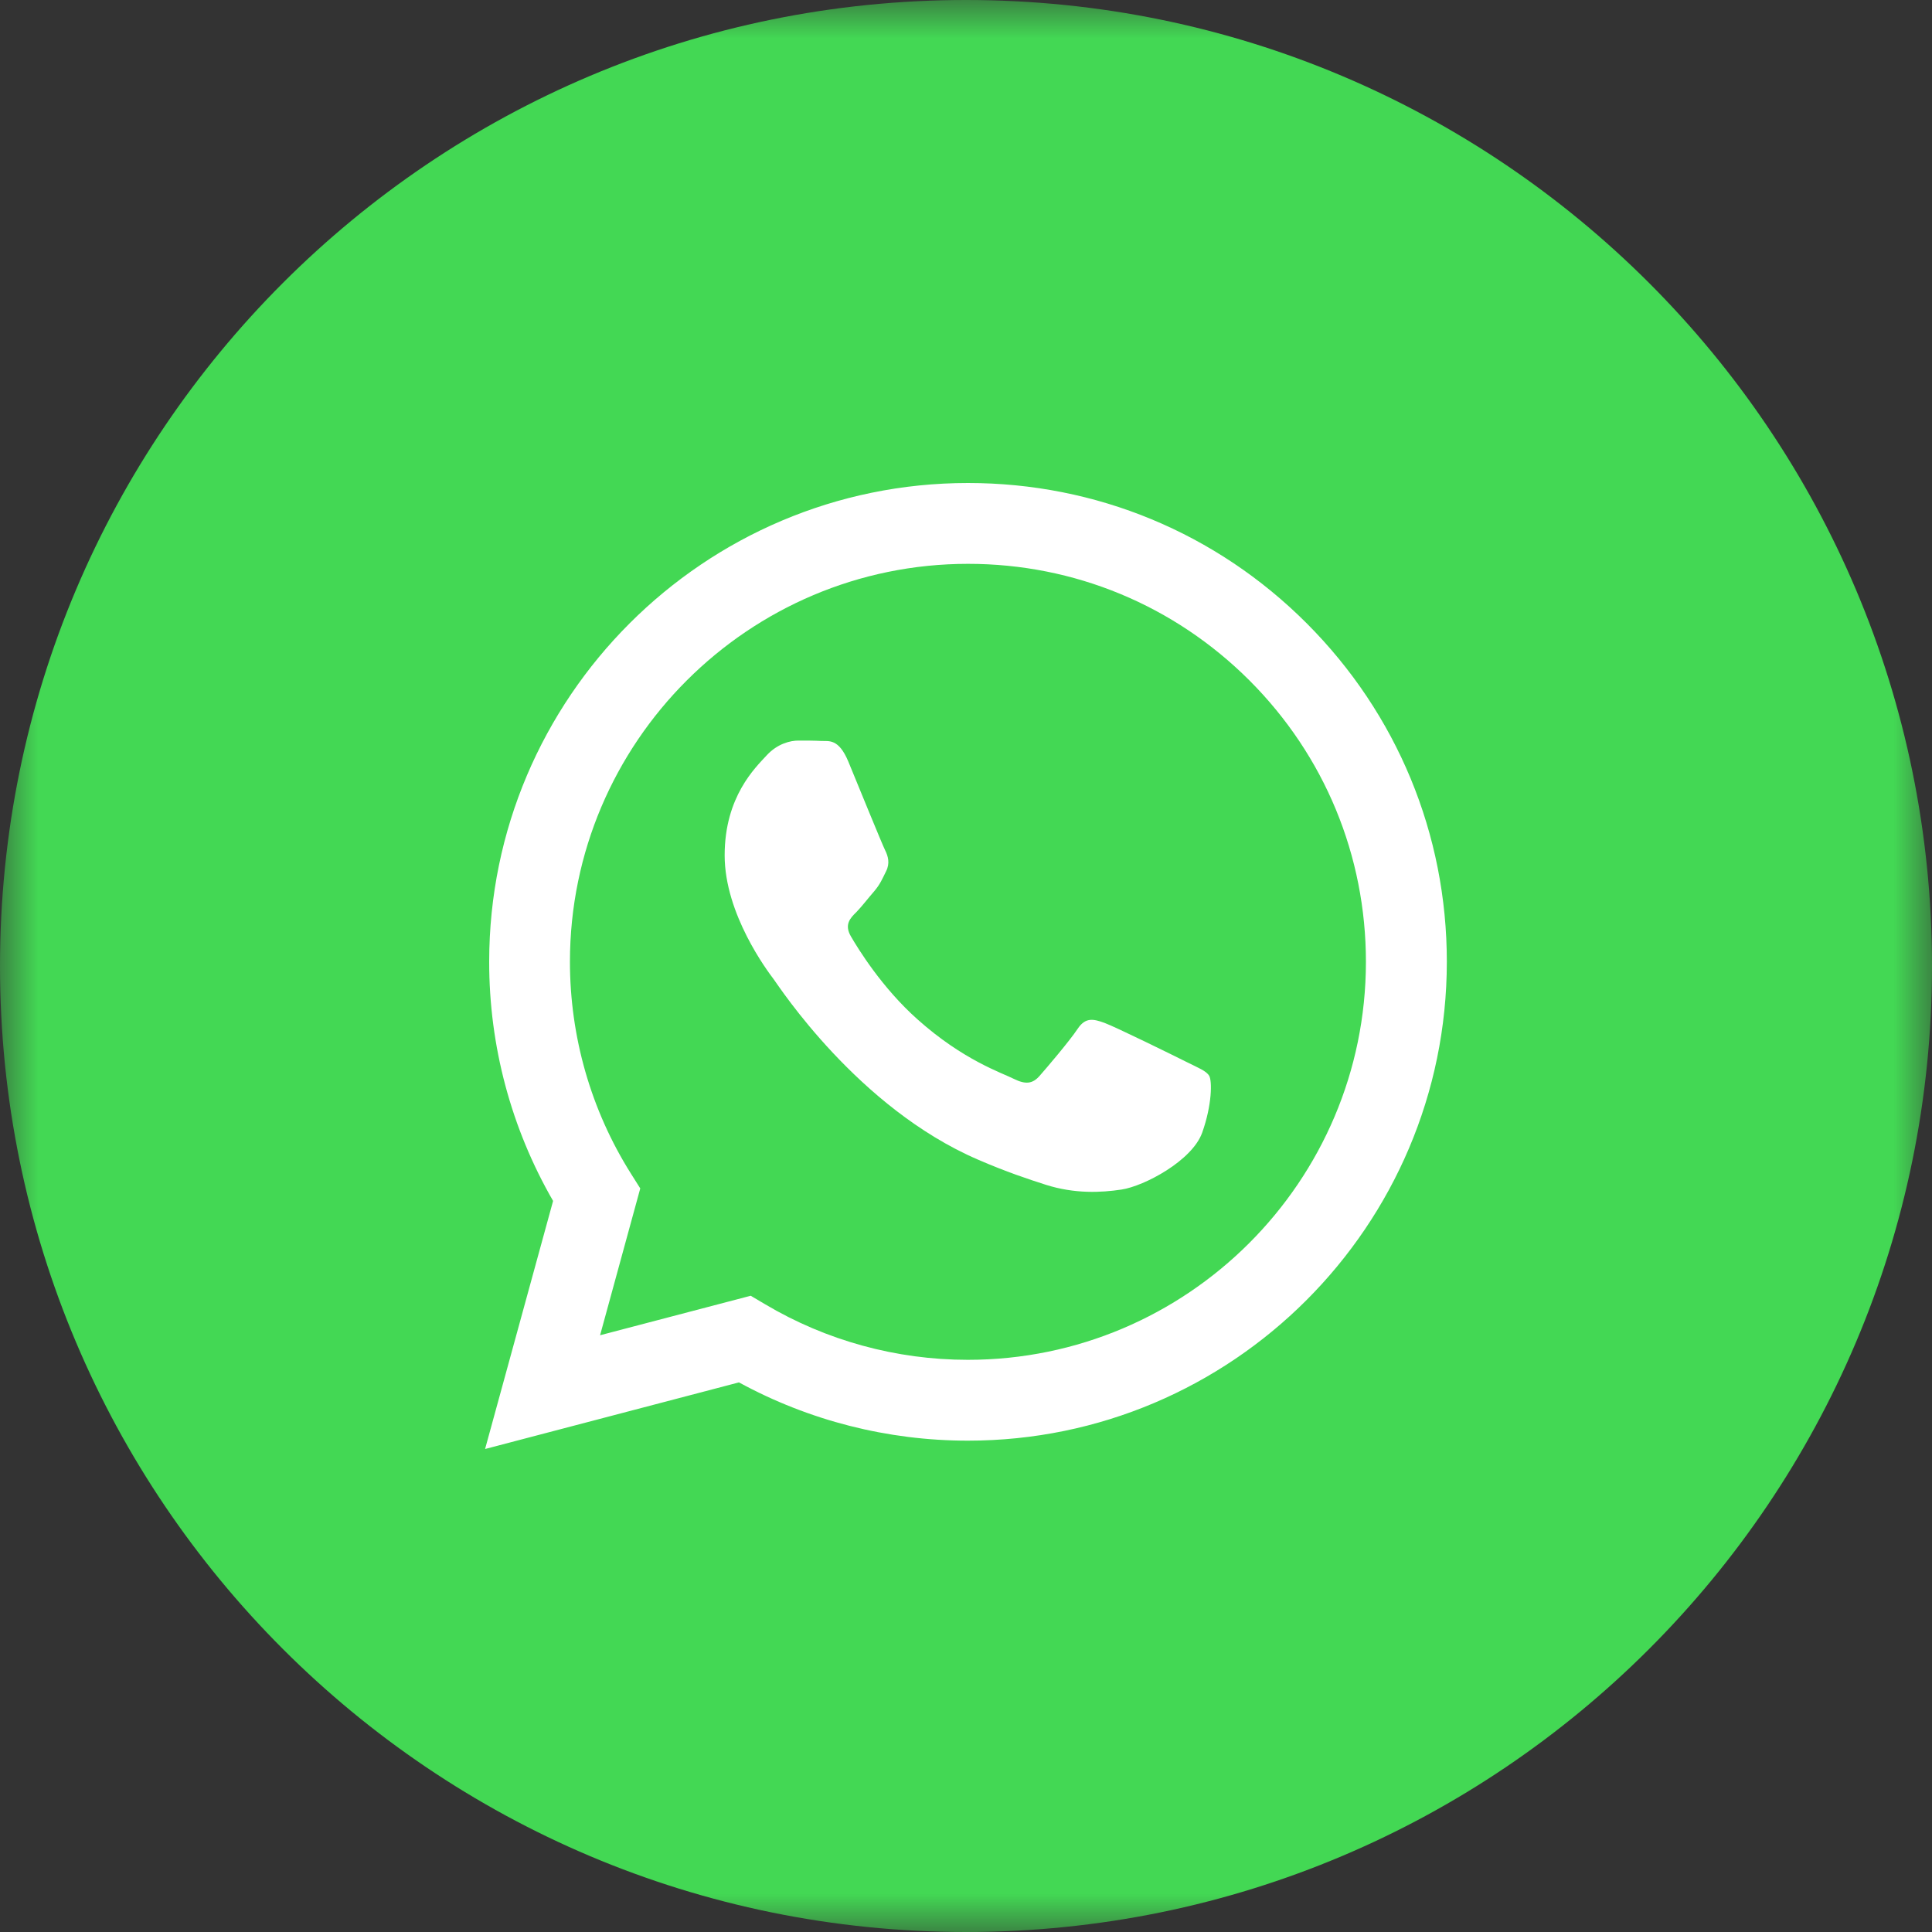 <?xml version="1.0" encoding="UTF-8"?> <svg xmlns="http://www.w3.org/2000/svg" width="25" height="25" viewBox="0 0 25 25" fill="none"><rect x="0" y="0" width="25" height="25" fill="#333333" stroke="none"/><g clip-path="url(#clip0_22864_101)"><mask id="mask0_22864_101" style="mask-type:luminance" maskUnits="userSpaceOnUse" x="0" y="0" width="25" height="25"><path d="M25 0H0V25H25V0Z" fill="white"></path></mask><g mask="url(#mask0_22864_101)"><rect x="4" y="4" width="16" height="16" fill="white"></rect><path fill-rule="evenodd" clip-rule="evenodd" d="M15.556 14.657C15.427 15.018 14.809 15.348 14.511 15.393C14.245 15.433 13.907 15.449 13.536 15.332C13.311 15.26 13.023 15.165 12.654 15.005C11.101 14.335 10.086 12.772 10.009 12.668C9.931 12.565 9.377 11.829 9.377 11.068C9.377 10.306 9.777 9.931 9.919 9.776C10.06 9.622 10.228 9.583 10.331 9.583C10.434 9.583 10.537 9.583 10.628 9.588C10.723 9.593 10.851 9.552 10.977 9.854C11.105 10.164 11.415 10.926 11.454 11.003C11.492 11.08 11.518 11.171 11.466 11.274C11.415 11.377 11.389 11.442 11.312 11.533C11.234 11.622 11.149 11.734 11.08 11.804C11.002 11.88 10.921 11.965 11.012 12.119C11.102 12.274 11.412 12.781 11.873 13.191C12.464 13.719 12.963 13.882 13.118 13.96C13.273 14.037 13.363 14.024 13.453 13.921C13.544 13.818 13.841 13.469 13.944 13.314C14.047 13.159 14.15 13.185 14.292 13.236C14.434 13.288 15.195 13.662 15.35 13.74C15.505 13.818 15.608 13.856 15.647 13.921C15.685 13.986 15.685 14.295 15.556 14.657ZM12.527 7.296C9.687 7.296 7.376 9.605 7.375 12.444C7.375 13.416 7.647 14.364 8.162 15.183L8.285 15.378L7.765 17.278L9.714 16.767L9.902 16.878C10.692 17.347 11.598 17.596 12.523 17.596H12.525C15.363 17.596 17.674 15.287 17.675 12.447C17.675 11.072 17.141 9.779 16.168 8.805C15.195 7.833 13.902 7.296 12.527 7.296Z" fill="#43D854"></path><path fill-rule="evenodd" clip-rule="evenodd" d="M12.526 18.642H12.523C11.486 18.642 10.467 18.382 9.562 17.888L6.277 18.75L7.157 15.54C6.615 14.601 6.329 13.535 6.33 12.443C6.331 9.028 9.11 6.25 12.526 6.25C14.183 6.25 15.739 6.895 16.909 8.066C18.078 9.237 18.723 10.793 18.722 12.448C18.72 15.863 15.941 18.642 12.526 18.642ZM12.5 0C5.596 0 0 5.596 0 12.5C0 19.403 5.596 25 12.5 25C19.403 25 25 19.403 25 12.5C25 5.596 19.403 0 12.5 0Z" fill="#43D854"></path></g></g><defs><clipPath id="clip0_22864_101"><rect width="25" height="25" fill="white"></rect></clipPath></defs></svg> 